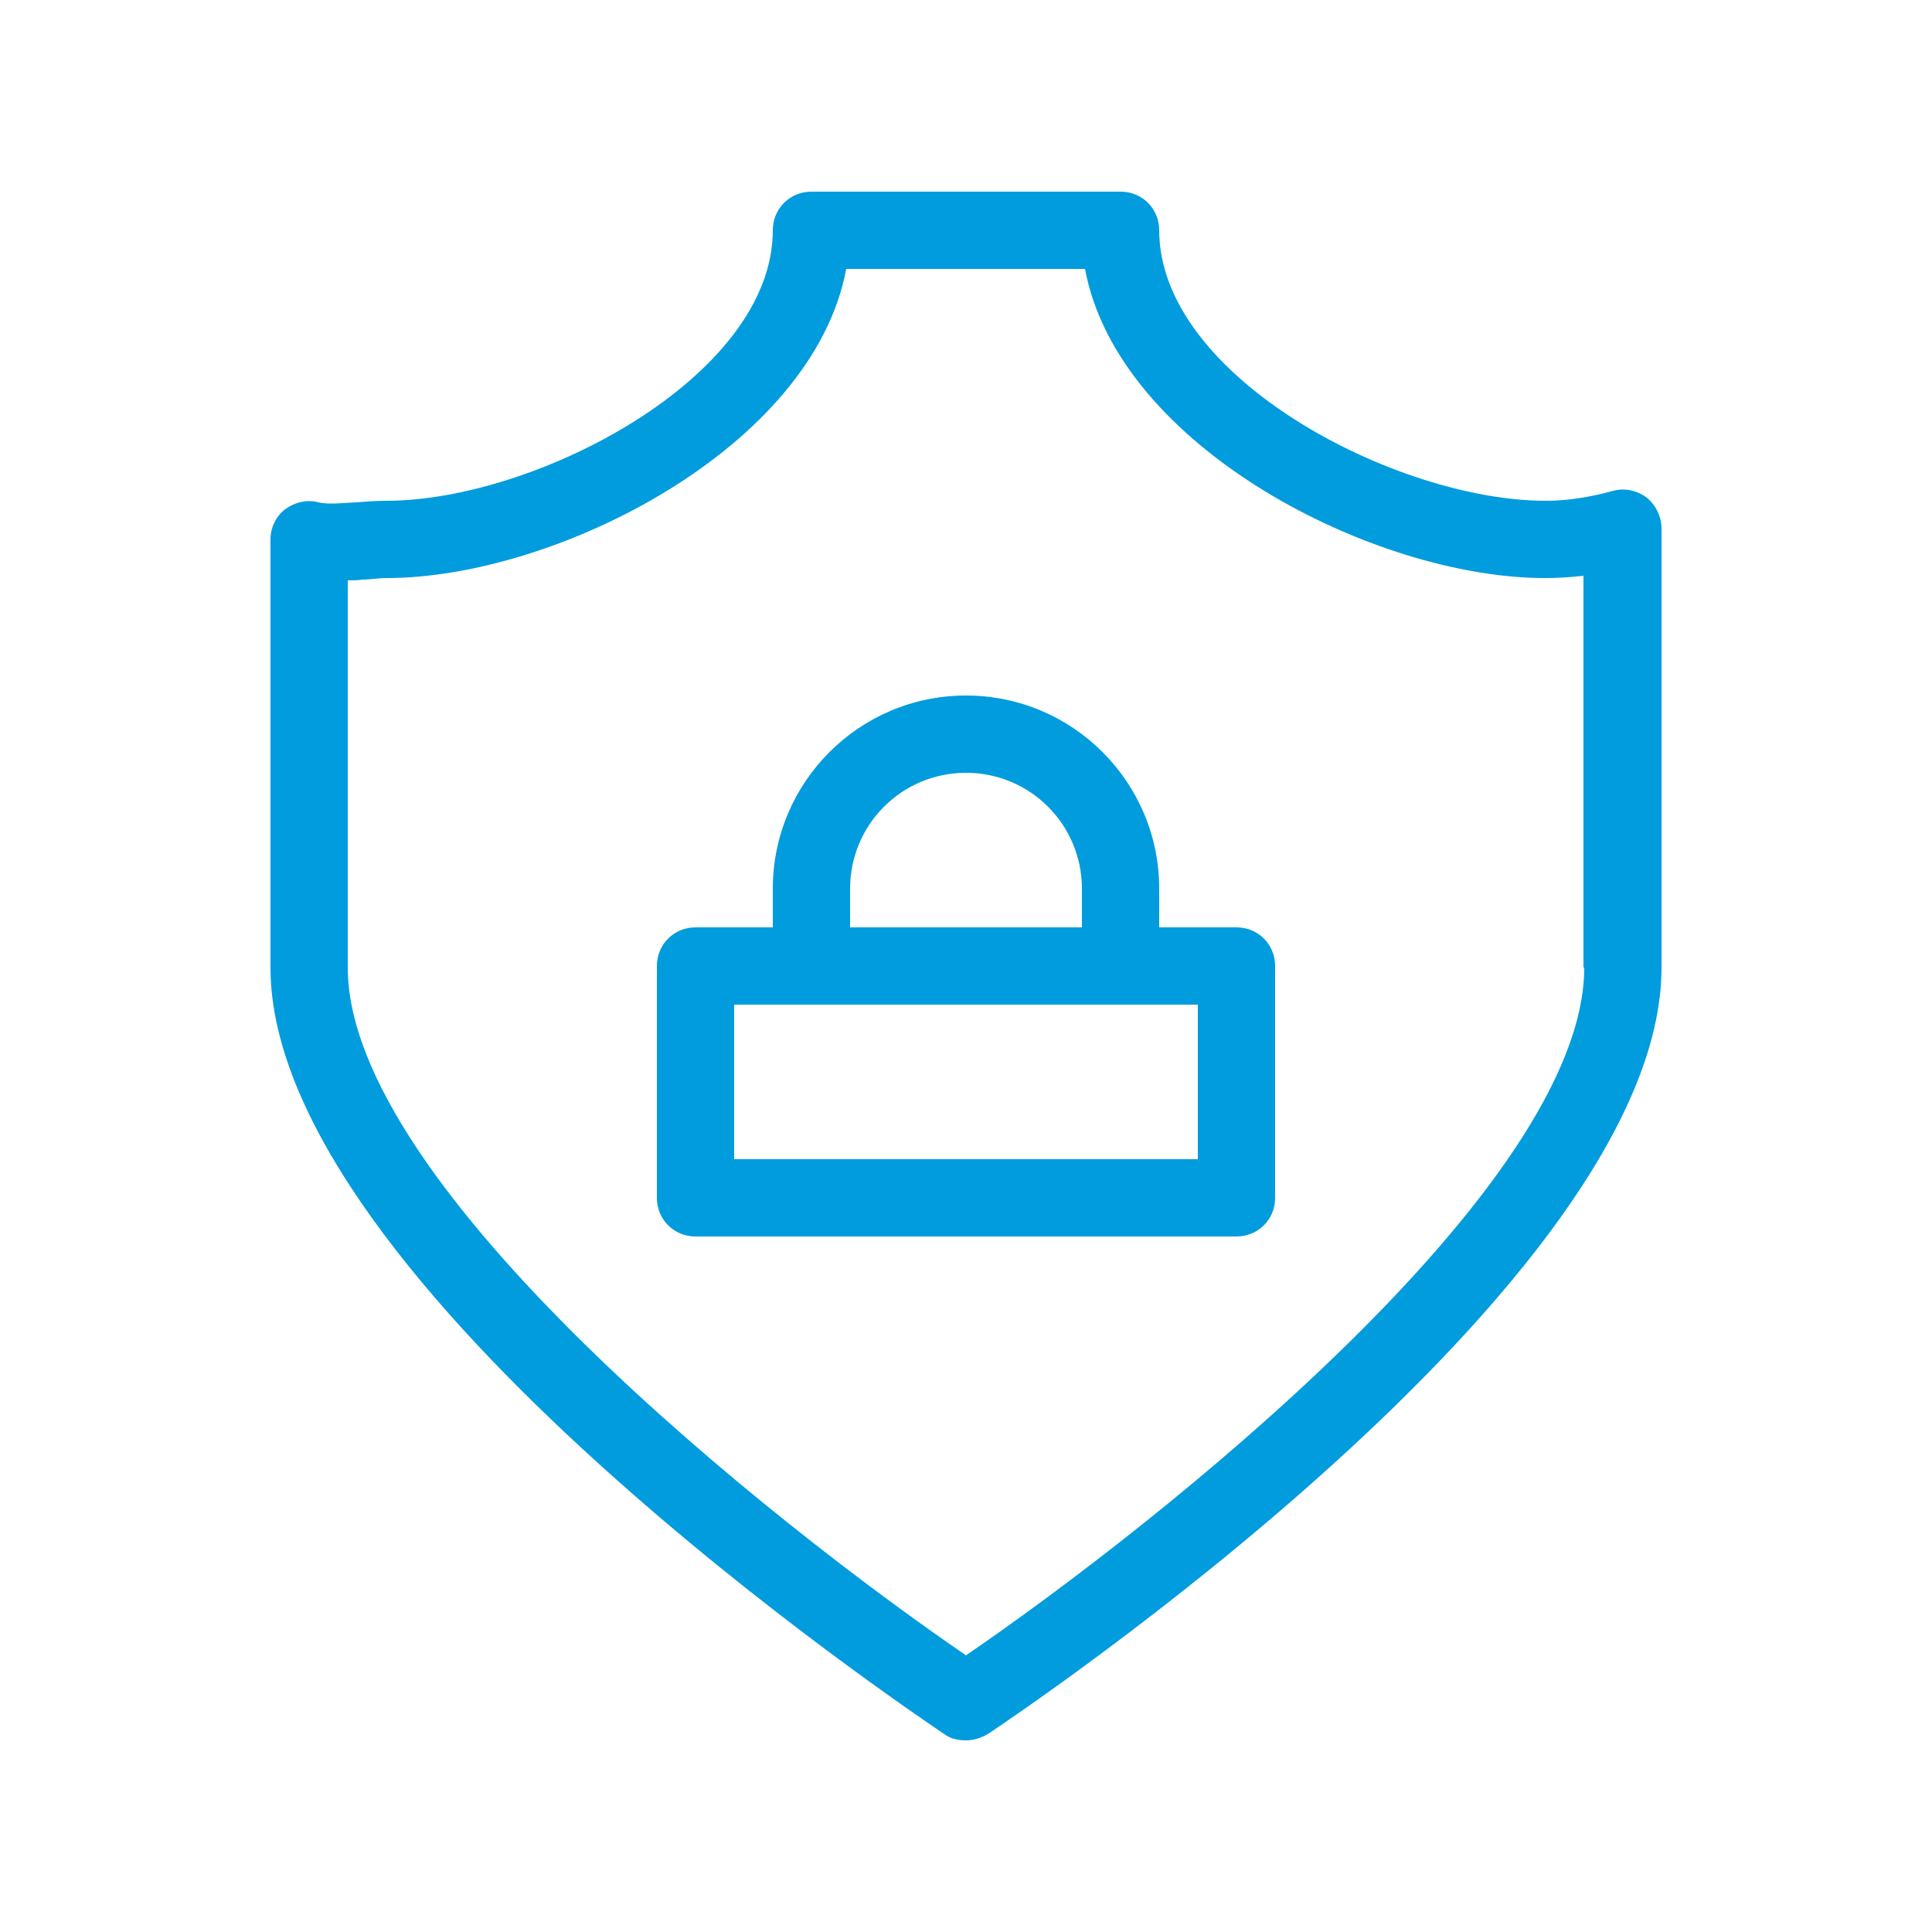 <?xml version="1.0" encoding="UTF-8"?>
<svg id="Layer_1" xmlns="http://www.w3.org/2000/svg" viewBox="0 0 25 25">
  <defs>
    <style>
      .cls-1 {
        fill: #009cde;
      }
    </style>
  </defs>
  <path class="cls-1" d="M21.31,6.44c-.12-.09-.28-.13-.43-.09-.33.09-.61.13-.88.13-1.93,0-5-1.6-5-3.5,0-.28-.22-.5-.5-.5h-4c-.28,0-.5.22-.5.5,0,1.9-3.07,3.5-5,3.5-.13,0-.26.01-.39.02-.18.01-.37.03-.49,0-.15-.04-.31,0-.43.09-.12.09-.19.24-.19.39v5.54c0,4.09,8.37,9.68,8.72,9.92.08.06.18.08.28.08s.19-.03.28-.08c.36-.24,8.72-5.83,8.72-9.92v-5.68c0-.15-.07-.3-.19-.4ZM20.5,12.52c0,2.84-5.53,7.21-8,8.9-2.47-1.69-8-6.06-8-8.9v-5.01c.06,0,.13,0,.19-.01.1,0,.2-.02.31-.02,2.2,0,5.52-1.69,5.95-4h3.09c.43,2.31,3.75,4,5.95,4,.16,0,.33-.01.5-.03v5.07h.01Z"/>
  <path class="cls-1" d="M9,16h7c.28,0,.5-.22.5-.5v-3c0-.28-.22-.5-.5-.5h-1v-.5c0-1.38-1.12-2.5-2.5-2.5s-2.5,1.12-2.5,2.5v.5h-1c-.28,0-.5.22-.5.5v3c0,.28.22.5.5.5ZM11,11.5c0-.83.67-1.5,1.5-1.5s1.5.67,1.5,1.5v.5h-3v-.5ZM9.5,13h6v2h-6v-2Z"/>
</svg>